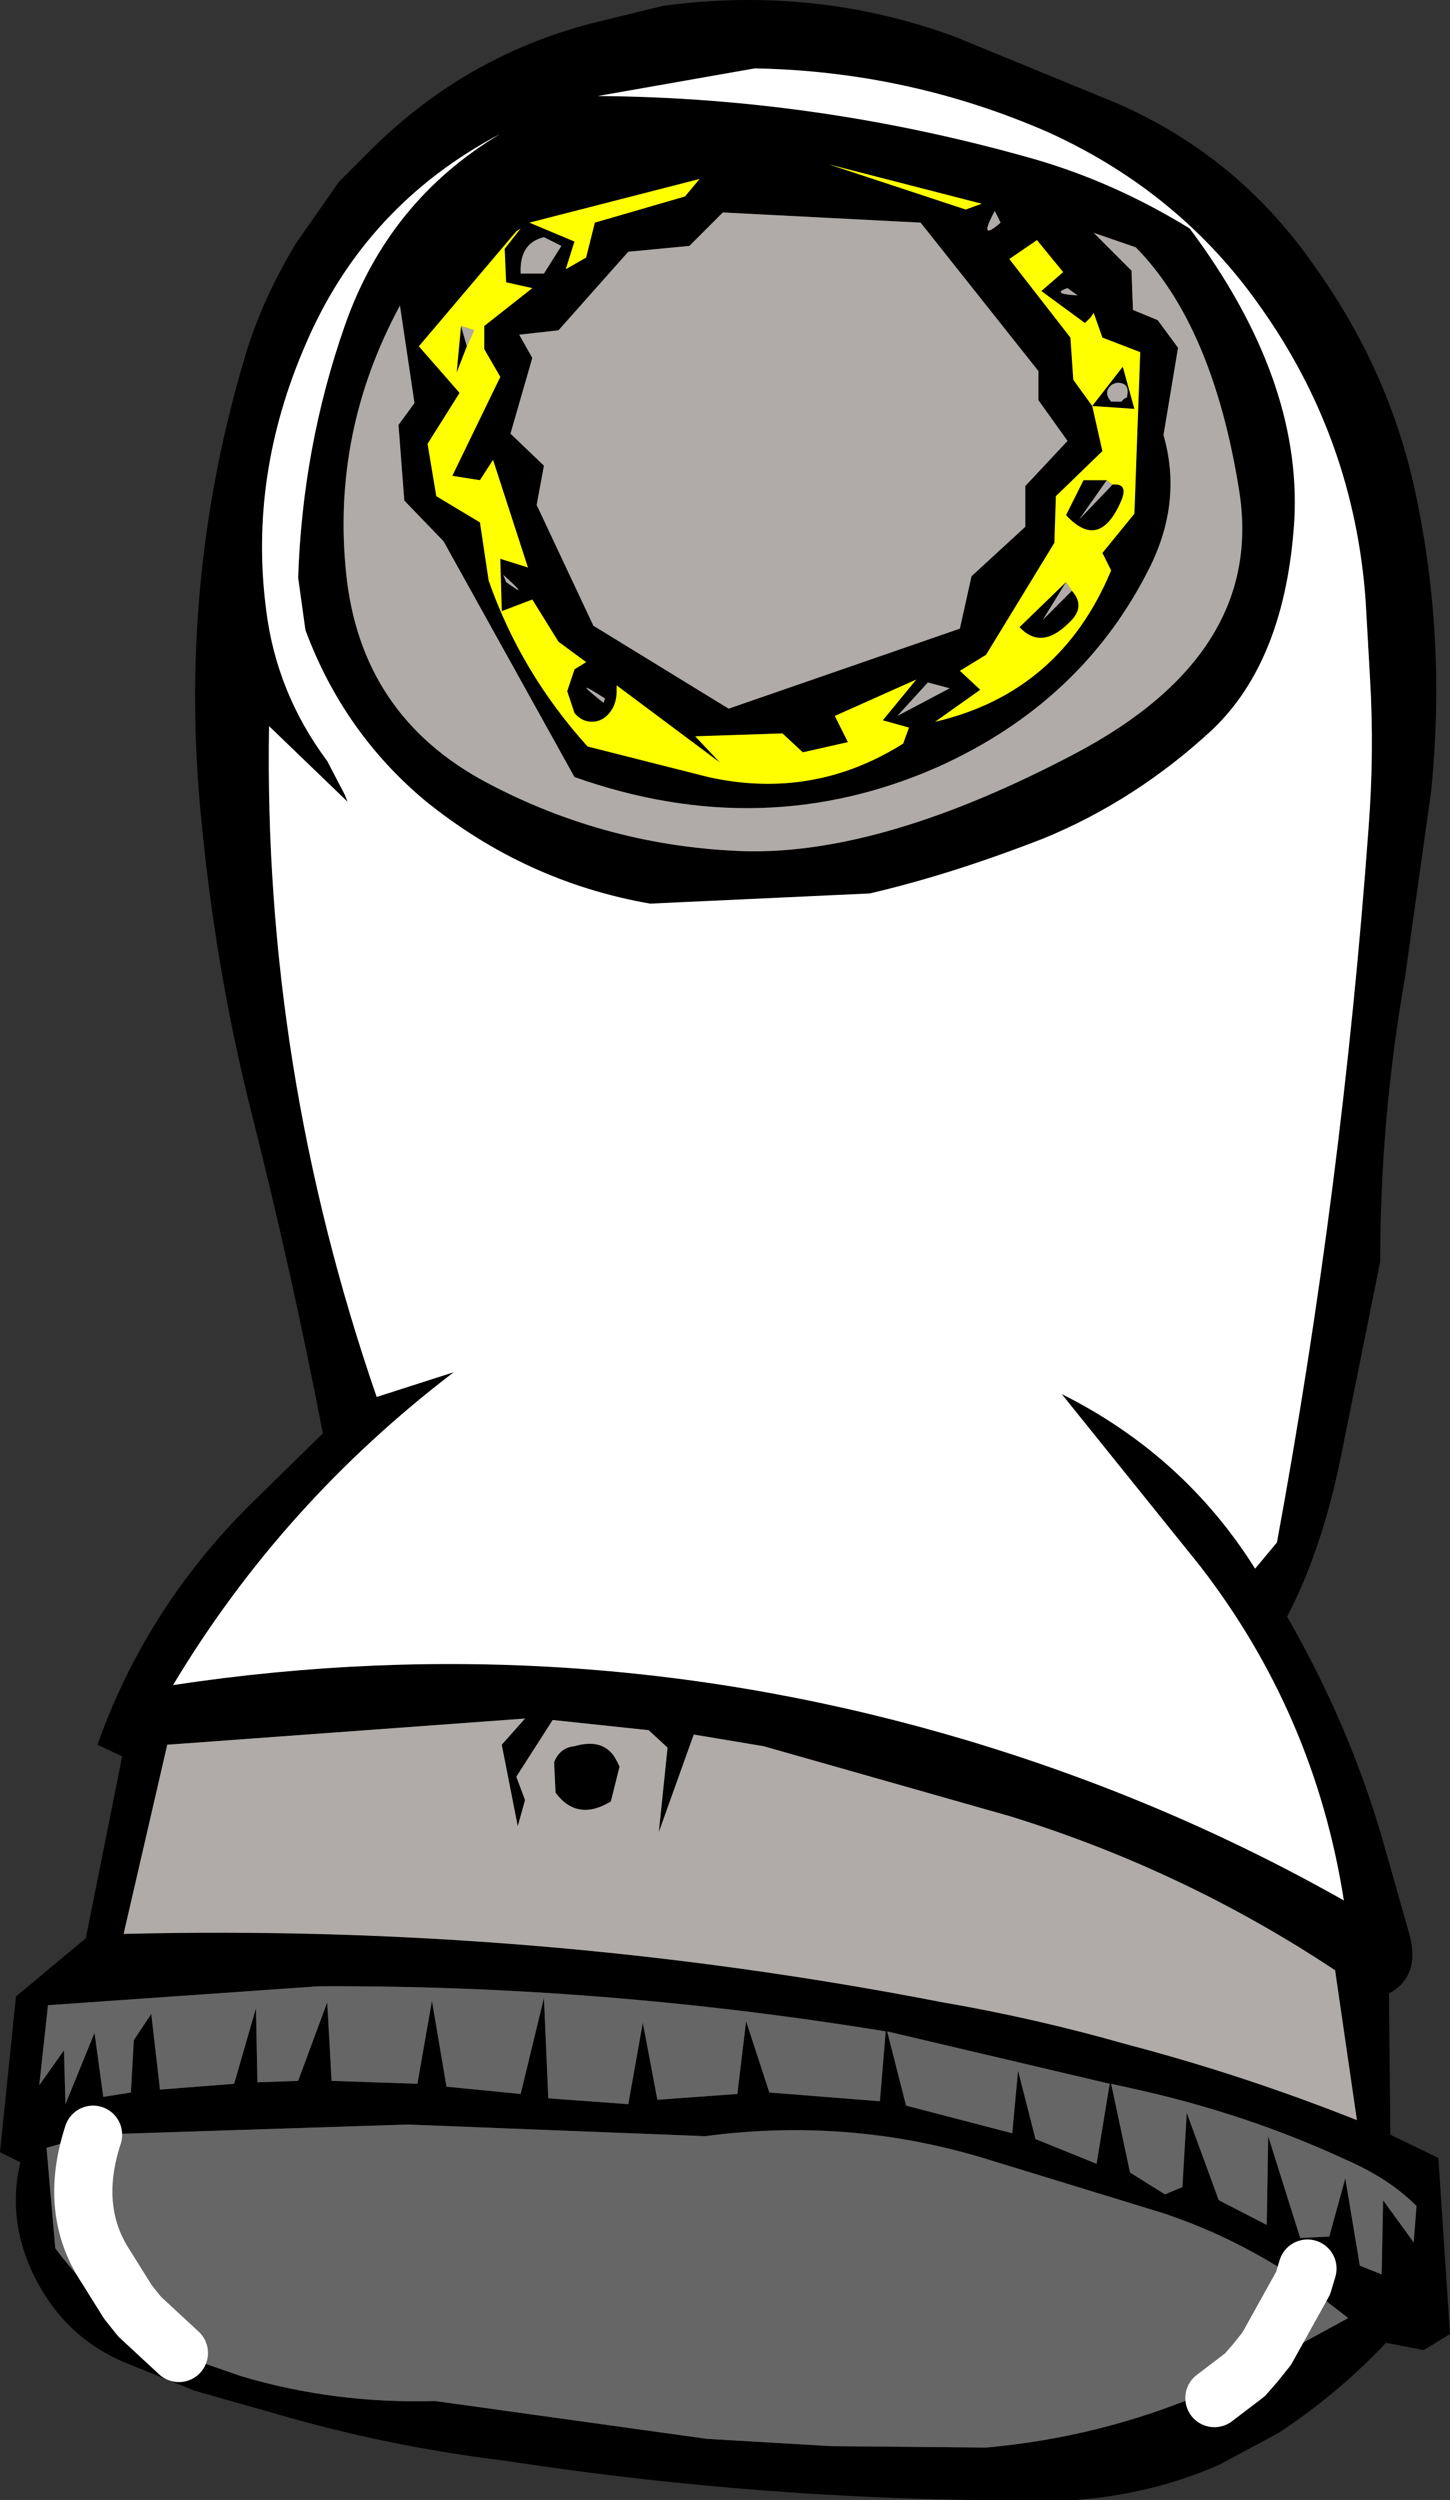 <?xml version="1.0" encoding="UTF-8" standalone="no"?>
<svg xmlns:xlink="http://www.w3.org/1999/xlink" height="85.9px" width="49.85px" xmlns="http://www.w3.org/2000/svg">
  <rect width="100%" height="100%" fill="#333333" stroke="none"/>
  <g transform="matrix(1.0, 0.0, 0.0, 1.0, 24.9, 42.95)">
    <path d="M20.4 -33.65 Q22.8 -30.25 23.7 -26.3 24.85 -21.15 24.3 -15.75 L23.4 -9.35 Q22.55 -4.5 22.55 0.4 L21.2 7.1 Q20.55 10.3 19.35 12.6 21.45 16.25 22.6 20.15 L23.55 23.5 Q23.95 24.95 22.85 25.55 L22.9 30.4 24.55 31.2 24.95 37.25 24.05 37.8 22.75 37.55 Q21.1 39.3 19.05 40.65 L17.0 41.75 Q14.7 42.75 12.1 42.95 2.2 43.1 -7.55 41.6 -11.65 41.1 -15.55 39.95 L-18.2 39.2 -20.55 38.25 Q-22.75 37.35 -23.8 35.1 -24.65 33.25 -24.2 31.35 L-24.9 31.0 -24.35 25.65 -21.95 23.65 -20.7 17.4 -21.55 17.0 Q-19.9 12.35 -16.35 8.8 L-13.8 6.3 Q-14.85 0.85 -16.25 -4.7 -17.45 -9.45 -17.95 -14.5 -18.85 -22.95 -16.4 -30.95 -15.85 -32.7 -14.75 -34.55 L-13.25 -36.7 -12.3 -37.65 Q-9.0 -41.0 -4.55 -42.15 L-2.1 -42.75 Q3.1 -43.45 7.9 -41.7 L13.5 -39.4 Q17.75 -37.55 20.4 -33.65 M9.3 -35.7 Q8.7 -34.6 9.5 -35.3 L9.3 -35.7 M8.3 -35.75 L8.85 -35.95 3.6 -37.3 8.3 -35.75 M11.8 -33.05 Q11.2 -32.85 12.15 -32.8 L11.8 -33.05 M14.15 -34.45 L12.7 -34.95 14.0 -33.65 14.05 -32.3 14.9 -31.95 15.6 -31.0 15.1 -28.0 Q15.75 -25.75 14.65 -23.5 12.35 -18.85 7.35 -16.6 1.35 -13.95 -5.15 -16.25 L-9.65 -24.35 -11.0 -25.75 -11.2 -28.35 -10.65 -29.1 -11.15 -32.45 Q-13.5 -28.1 -13.0 -23.25 -12.5 -18.35 -8.15 -16.05 -4.0 -13.85 0.75 -13.7 5.5 -13.6 12.05 -17.05 18.6 -20.5 17.7 -26.1 16.8 -31.75 14.15 -34.45 M13.7 -30.35 L14.1 -28.9 12.65 -29.0 13.7 -30.35 M10.9 -32.95 L11.65 -33.6 10.75 -34.7 9.8 -34.05 11.9 -31.35 12.0 -29.9 12.65 -29.0 13.0 -27.45 11.4 -25.9 11.35 -24.3 9.0 -20.45 8.1 -19.9 8.8 -19.25 7.25 -18.15 Q11.55 -19.15 13.3 -23.35 L13.0 -23.95 14.1 -25.3 14.3 -30.85 13.0 -31.35 12.7 -32.2 12.6 -32.05 12.4 -31.85 10.9 -32.95 M13.5 -29.8 L13.35 -29.75 Q13.0 -29.5 13.3 -29.15 L13.65 -29.15 13.75 -29.25 13.85 -29.3 13.85 -29.35 Q13.95 -29.8 13.5 -29.8 M10.8 -29.2 L10.8 -30.2 6.75 -35.3 -0.05 -35.65 -1.2 -34.5 -3.3 -34.3 -5.7 -31.6 -7.05 -31.45 -6.6 -30.65 -7.35 -28.05 -6.2 -26.95 -6.45 -25.6 -4.5 -21.45 0.15 -18.6 8.1 -21.35 8.5 -23.15 10.35 -24.85 10.35 -26.25 11.8 -27.8 10.8 -29.2 M13.35 -26.3 Q13.9 -26.35 13.65 -25.75 12.9 -24.0 11.75 -25.25 L12.35 -26.45 13.15 -26.45 12.2 -25.1 13.35 -26.3 M16.0 -35.1 Q19.85 -29.95 19.6 -25.1 19.3 -20.25 16.75 -17.85 14.15 -15.45 11.0 -14.15 7.8 -12.9 5.0 -12.25 L-2.55 -11.9 Q-6.85 -12.65 -10.3 -15.45 -13.1 -17.8 -14.4 -21.3 L-14.65 -23.1 Q-14.5 -27.6 -13.05 -31.75 -11.55 -36.05 -7.7 -38.35 -12.35 -35.9 -14.4 -31.1 -16.35 -26.6 -15.75 -22.0 -15.4 -19.15 -13.65 -16.8 L-13.05 -15.65 -12.95 -15.4 -15.65 -18.0 Q-15.85 -6.25 -11.95 5.05 L-9.3 4.2 Q-15.2 8.7 -18.95 14.95 -5.05 12.85 8.35 16.85 15.2 18.9 21.3 22.35 20.3 15.95 16.35 10.85 L11.6 4.95 Q15.8 7.05 18.25 10.95 L19.0 10.05 Q21.25 -2.15 22.15 -14.5 22.35 -17.1 22.2 -19.65 L22.05 -22.3 Q21.65 -27.9 18.4 -32.45 15.65 -36.35 11.15 -38.4 6.35 -40.5 1.05 -40.6 L-4.35 -39.65 Q3.2 -39.6 10.6 -37.5 13.4 -36.7 16.0 -35.1 M11.95 -22.65 Q12.45 -22.1 11.85 -21.55 10.9 -20.6 10.15 -21.4 L11.75 -22.95 10.95 -21.65 11.95 -22.65 M7.75 -19.3 L7.0 -19.5 5.95 -18.35 7.75 -19.3 M2.7 -17.1 L2.0 -17.75 -1.0 -17.65 -0.15 -16.75 -3.7 -19.4 -3.7 -19.2 Q-3.7 -18.75 -3.95 -18.45 -4.2 -18.15 -4.55 -18.15 -4.9 -18.15 -5.15 -18.45 L-5.4 -19.2 -5.15 -19.95 -4.75 -20.2 -5.7 -20.9 -6.6 -22.35 -7.65 -21.95 -7.7 -23.75 -6.75 -23.45 -7.95 -27.15 -8.4 -26.45 -9.35 -26.6 -7.7 -30.0 -8.25 -30.95 -8.25 -31.75 -6.6 -33.05 -7.5 -33.25 -7.55 -34.4 -7.0 -35.1 -7.15 -35.0 -10.5 -31.05 -9.1 -29.45 -10.2 -27.7 -9.9 -25.9 -8.4 -25.0 -8.1 -23.0 Q-7.0 -19.85 -4.7 -17.3 L-0.55 -16.25 Q3.05 -15.45 6.15 -17.4 L6.35 -17.95 5.45 -18.2 6.6 -19.6 3.8 -18.35 4.25 -17.45 2.7 -17.1 M9.8 19.45 L1.35 17.05 -1.05 16.65 -2.25 20.0 -1.95 17.1 -2.6 16.5 -5.9 16.15 -7.15 18.1 -6.85 18.9 -7.1 19.8 -7.65 17.0 -6.85 16.1 -19.15 17.0 -20.65 23.5 Q-6.4 23.15 7.5 25.85 10.7 26.4 13.85 27.3 17.85 28.35 21.75 29.9 L21.0 24.75 Q15.8 21.3 9.8 19.45 M19.9 35.5 Q17.65 33.95 15.1 33.1 L13.8 32.7 8.9 31.2 Q4.25 29.8 -0.65 30.45 L-10.9 30.05 -21.7 30.4 -23.3 30.85 -23.0 34.3 Q-21.25 36.65 -18.75 37.9 L-17.9 38.25 -16.6 38.7 Q-13.4 39.65 -9.95 39.55 L-0.6 40.85 3.65 41.1 9.0 41.15 Q12.9 40.8 16.45 39.3 L17.9 38.65 18.15 38.5 21.45 36.7 19.9 35.5 20.05 35.0 19.9 35.5 M14.2 28.85 L13.3 28.65 13.95 31.7 15.15 32.45 15.75 32.2 15.9 29.65 17.0 32.65 18.65 33.5 18.7 30.45 19.8 33.95 20.8 33.9 21.35 31.9 21.85 34.9 22.6 35.2 22.65 32.65 23.7 34.1 23.8 32.85 Q22.85 31.9 21.35 31.25 18.0 29.7 14.2 28.85 M0.45 29.0 L0.75 26.5 1.55 28.95 5.35 29.25 5.55 26.85 Q-4.25 25.25 -13.95 25.3 L-23.25 25.95 -23.55 28.7 -22.7 27.5 -22.65 29.35 -21.65 26.9 -21.35 29.1 -20.4 28.95 -20.3 27.15 -19.7 26.25 -19.4 28.85 -16.85 28.65 -16.1 26.05 -16.05 28.6 -14.65 28.55 -13.65 25.85 -13.5 28.55 -10.55 28.65 -10.05 25.8 -9.55 28.75 -7.0 29.0 -6.2 25.7 -6.05 29.15 -3.3 29.35 -2.8 26.55 -2.3 29.2 0.45 29.0 M12.8 31.4 L13.25 28.65 5.6 26.85 6.25 29.4 9.9 30.35 10.1 28.2 10.7 30.55 12.8 31.4 M16.85 39.45 L17.9 38.65 16.85 39.45 M-4.45 -35.3 L-1.35 -36.2 -0.85 -36.8 -6.7 -35.3 -5.15 -34.65 -5.45 -33.7 -4.75 -34.1 -4.45 -35.3 M-5.6 -34.5 L-6.2 -34.8 Q-7.05 -34.6 -7.0 -33.55 L-6.2 -33.55 -5.6 -34.5 M-9.05 -31.75 L-8.85 -31.05 -9.2 -30.15 -9.05 -31.75 M-4.15 -18.8 L-4.1 -18.95 Q-5.35 -19.75 -4.15 -18.8 M-3.6 17.75 L-3.7 18.15 -3.9 18.95 Q-5.05 19.65 -5.8 18.65 L-5.85 17.6 Q-5.65 17.1 -5.15 17.05 -4.1 16.75 -3.7 17.55 L-3.6 17.75 M-7.6 -23.2 L-7.5 -22.95 Q-6.6 -22.3 -7.6 -23.2" fill="#000000" fill-rule="evenodd" stroke="none"/>
    <path d="M9.3 -35.7 L9.5 -35.3 Q8.7 -34.6 9.3 -35.7 M14.15 -34.45 Q16.8 -31.75 17.7 -26.1 18.6 -20.5 12.05 -17.05 5.5 -13.6 0.75 -13.7 -4.0 -13.85 -8.15 -16.05 -12.5 -18.35 -13.0 -23.25 -13.5 -28.1 -11.15 -32.45 L-10.65 -29.1 -11.2 -28.35 -11.0 -25.75 -9.65 -24.35 -5.15 -16.25 Q1.35 -13.95 7.35 -16.6 12.35 -18.85 14.65 -23.5 15.75 -25.75 15.1 -28.0 L15.6 -31.0 14.9 -31.95 14.05 -32.3 14.0 -33.65 12.7 -34.95 14.15 -34.45 M11.8 -33.05 L12.15 -32.8 Q11.2 -32.85 11.8 -33.05 M13.5 -29.8 Q13.95 -29.8 13.85 -29.35 L13.85 -29.3 13.75 -29.25 13.65 -29.15 13.3 -29.15 Q13.0 -29.5 13.35 -29.75 L13.5 -29.8 M10.8 -29.2 L11.8 -27.8 10.35 -26.25 10.35 -24.85 8.5 -23.15 8.1 -21.35 0.15 -18.6 -4.5 -21.45 -6.45 -25.6 -6.2 -26.95 -7.35 -28.05 -6.6 -30.65 -7.05 -31.45 -5.7 -31.6 -3.3 -34.3 -1.2 -34.5 -0.05 -35.65 6.75 -35.3 10.8 -30.2 10.8 -29.2 M13.35 -26.3 L12.2 -25.1 13.15 -26.45 13.35 -26.3 M11.95 -22.65 L10.95 -21.65 11.75 -22.95 11.95 -22.65 M7.75 -19.3 L5.95 -18.35 7.0 -19.5 7.75 -19.3 M9.8 19.45 Q15.8 21.3 21.0 24.75 L21.75 29.9 Q17.85 28.35 13.85 27.3 10.7 26.4 7.5 25.85 -6.4 23.15 -20.65 23.5 L-19.15 17.0 -6.85 16.1 -7.65 17.0 -7.1 19.8 -6.85 18.9 -7.15 18.1 -5.9 16.15 -2.6 16.5 -1.95 17.1 -2.25 20.0 -1.05 16.65 1.35 17.05 9.8 19.45 M-5.6 -34.5 L-6.2 -33.55 -7.0 -33.55 Q-7.05 -34.6 -6.2 -34.8 L-5.6 -34.5 M-8.85 -31.05 L-9.05 -31.75 -8.6 -31.6 -8.85 -31.05 M-4.15 -18.8 Q-5.35 -19.75 -4.1 -18.95 L-4.15 -18.8 M-7.6 -23.2 Q-6.6 -22.3 -7.5 -22.95 L-7.6 -23.2 M-3.6 17.75 L-3.7 17.55 Q-4.1 16.75 -5.15 17.05 -5.65 17.1 -5.85 17.6 L-5.8 18.65 Q-5.05 19.65 -3.9 18.95 L-3.7 18.15 -3.6 17.75" fill="#b0aba8" fill-rule="evenodd" stroke="none"/>
    <path d="M8.3 -35.75 L3.6 -37.3 8.85 -35.95 8.3 -35.75 M10.9 -32.95 L12.4 -31.85 12.6 -32.05 12.7 -32.2 13.0 -31.35 14.3 -30.85 14.1 -25.3 13.0 -23.95 13.3 -23.35 Q11.55 -19.15 7.25 -18.15 L8.8 -19.25 8.1 -19.9 9.0 -20.45 11.35 -24.3 11.4 -25.9 13.0 -27.45 12.65 -29.0 12.0 -29.9 11.9 -31.35 9.8 -34.05 10.75 -34.7 11.65 -33.6 10.9 -32.95 M13.7 -30.35 L12.65 -29.0 14.1 -28.9 13.7 -30.35 M13.15 -26.45 L12.35 -26.45 11.75 -25.25 Q12.9 -24.0 13.65 -25.75 13.9 -26.35 13.35 -26.3 L13.15 -26.45 M11.75 -22.95 L10.15 -21.4 Q10.9 -20.6 11.85 -21.55 12.45 -22.1 11.95 -22.65 L11.75 -22.95 M2.7 -17.1 L4.25 -17.45 3.8 -18.35 6.6 -19.6 5.45 -18.2 6.35 -17.95 6.15 -17.4 Q3.05 -15.45 -0.55 -16.25 L-4.7 -17.3 Q-7.0 -19.85 -8.1 -23.0 L-8.4 -25.0 -9.9 -25.9 -10.2 -27.7 -9.1 -29.45 -10.5 -31.05 -7.15 -35.0 -7.0 -35.1 -7.55 -34.4 -7.5 -33.25 -6.6 -33.05 -8.25 -31.75 -8.25 -30.95 -7.7 -30.0 -9.35 -26.6 -8.4 -26.45 -7.95 -27.15 -6.75 -23.45 -7.7 -23.75 -7.65 -21.95 -6.6 -22.35 -5.7 -20.9 -4.75 -20.2 -5.15 -19.95 -5.4 -19.2 -5.15 -18.45 Q-4.9 -18.15 -4.55 -18.15 -4.2 -18.15 -3.95 -18.45 -3.7 -18.75 -3.7 -19.2 L-3.7 -19.4 -0.15 -16.75 -1.0 -17.65 2.0 -17.75 2.7 -17.1 M-4.45 -35.3 L-4.75 -34.1 -5.45 -33.7 -5.15 -34.65 -6.7 -35.3 -0.85 -36.8 -1.35 -36.2 -4.45 -35.3 M-8.85 -31.05 L-8.6 -31.6 -9.05 -31.75 -9.2 -30.15 -8.85 -31.05" fill="#ffff00" fill-rule="evenodd" stroke="none"/>
    <path d="M16.0 -35.1 Q13.4 -36.7 10.6 -37.5 3.2 -39.6 -4.35 -39.65 L1.05 -40.6 Q6.35 -40.5 11.15 -38.4 15.65 -36.35 18.4 -32.45 21.65 -27.9 22.05 -22.3 L22.2 -19.65 Q22.35 -17.1 22.15 -14.5 21.25 -2.15 19.0 10.05 L18.25 10.95 Q15.8 7.05 11.6 4.95 L16.35 10.85 Q20.3 15.95 21.3 22.35 15.2 18.9 8.35 16.85 -5.05 12.85 -18.95 14.95 -15.2 8.7 -9.3 4.2 L-11.95 5.05 Q-15.85 -6.25 -15.65 -18.0 L-12.95 -15.4 -13.05 -15.65 -13.65 -16.8 Q-15.4 -19.15 -15.75 -22.0 -16.35 -26.6 -14.4 -31.1 -12.35 -35.9 -7.7 -38.35 -11.55 -36.05 -13.05 -31.75 -14.5 -27.6 -14.65 -23.1 L-14.4 -21.3 Q-13.1 -17.8 -10.3 -15.45 -6.85 -12.65 -2.55 -11.9 L5.0 -12.25 Q7.8 -12.9 11.0 -14.15 14.15 -15.45 16.75 -17.85 19.3 -20.25 19.6 -25.1 19.85 -29.95 16.0 -35.1" fill="#ffffff" fill-rule="evenodd" stroke="none"/>
    <path d="M14.2 28.85 Q18.0 29.7 21.35 31.25 22.85 31.9 23.8 32.85 L23.7 34.1 22.65 32.65 22.6 35.2 21.85 34.9 21.35 31.9 20.8 33.9 19.8 33.95 18.7 30.45 18.65 33.5 17.0 32.65 15.9 29.65 15.75 32.2 15.15 32.45 13.95 31.7 13.3 28.65 14.2 28.85 M17.9 38.65 L16.45 39.3 Q12.9 40.8 9.0 41.15 L3.65 41.1 -0.6 40.85 -9.95 39.55 Q-13.4 39.65 -16.6 38.7 L-17.9 38.25 -18.75 37.9 Q-21.25 36.65 -23.0 34.3 L-23.3 30.85 -21.7 30.4 -10.9 30.05 -0.65 30.45 Q4.25 29.8 8.9 31.2 L13.8 32.7 15.1 33.1 Q17.65 33.95 19.9 35.5 L18.65 37.75 18.25 38.25 17.9 38.65 18.25 38.25 18.65 37.75 19.9 35.5 21.45 36.7 18.15 38.5 17.9 38.65 M12.8 31.4 L10.7 30.55 10.1 28.2 9.9 30.35 6.25 29.4 5.6 26.85 13.25 28.65 12.8 31.4 M0.45 29.0 L-2.3 29.2 -2.8 26.55 -3.3 29.35 -6.05 29.15 -6.2 25.7 -7.0 29.0 -9.55 28.75 -10.05 25.8 -10.55 28.65 -13.5 28.55 -13.65 25.85 -14.65 28.55 -16.05 28.6 -16.1 26.05 -16.85 28.65 -19.4 28.85 -19.7 26.25 -20.3 27.15 -20.4 28.95 -21.35 29.1 -21.65 26.9 -22.65 29.35 -22.7 27.5 -23.55 28.7 -23.25 25.95 -13.95 25.3 Q-4.25 25.25 5.55 26.85 L5.35 29.25 1.55 28.95 0.75 26.5 0.45 29.0 M-21.7 30.4 Q-22.55 33.0 -21.25 34.95 L-20.5 36.15 -20.1 36.65 -18.75 37.9 -20.1 36.65 -20.5 36.15 -21.25 34.95 Q-22.55 33.0 -21.7 30.4" fill="#666666" fill-rule="evenodd" stroke="none"/>
    <path d="M19.9 35.5 L20.05 35.0 M19.9 35.5 L18.65 37.75 18.25 38.25 17.9 38.65 16.85 39.45 M-18.75 37.9 L-20.1 36.65 -20.5 36.15 -21.25 34.95 Q-22.55 33.0 -21.7 30.4" fill="none" stroke="#ffffff" stroke-linecap="round" stroke-linejoin="round" stroke-width="2.0"/>
  </g>
</svg>
